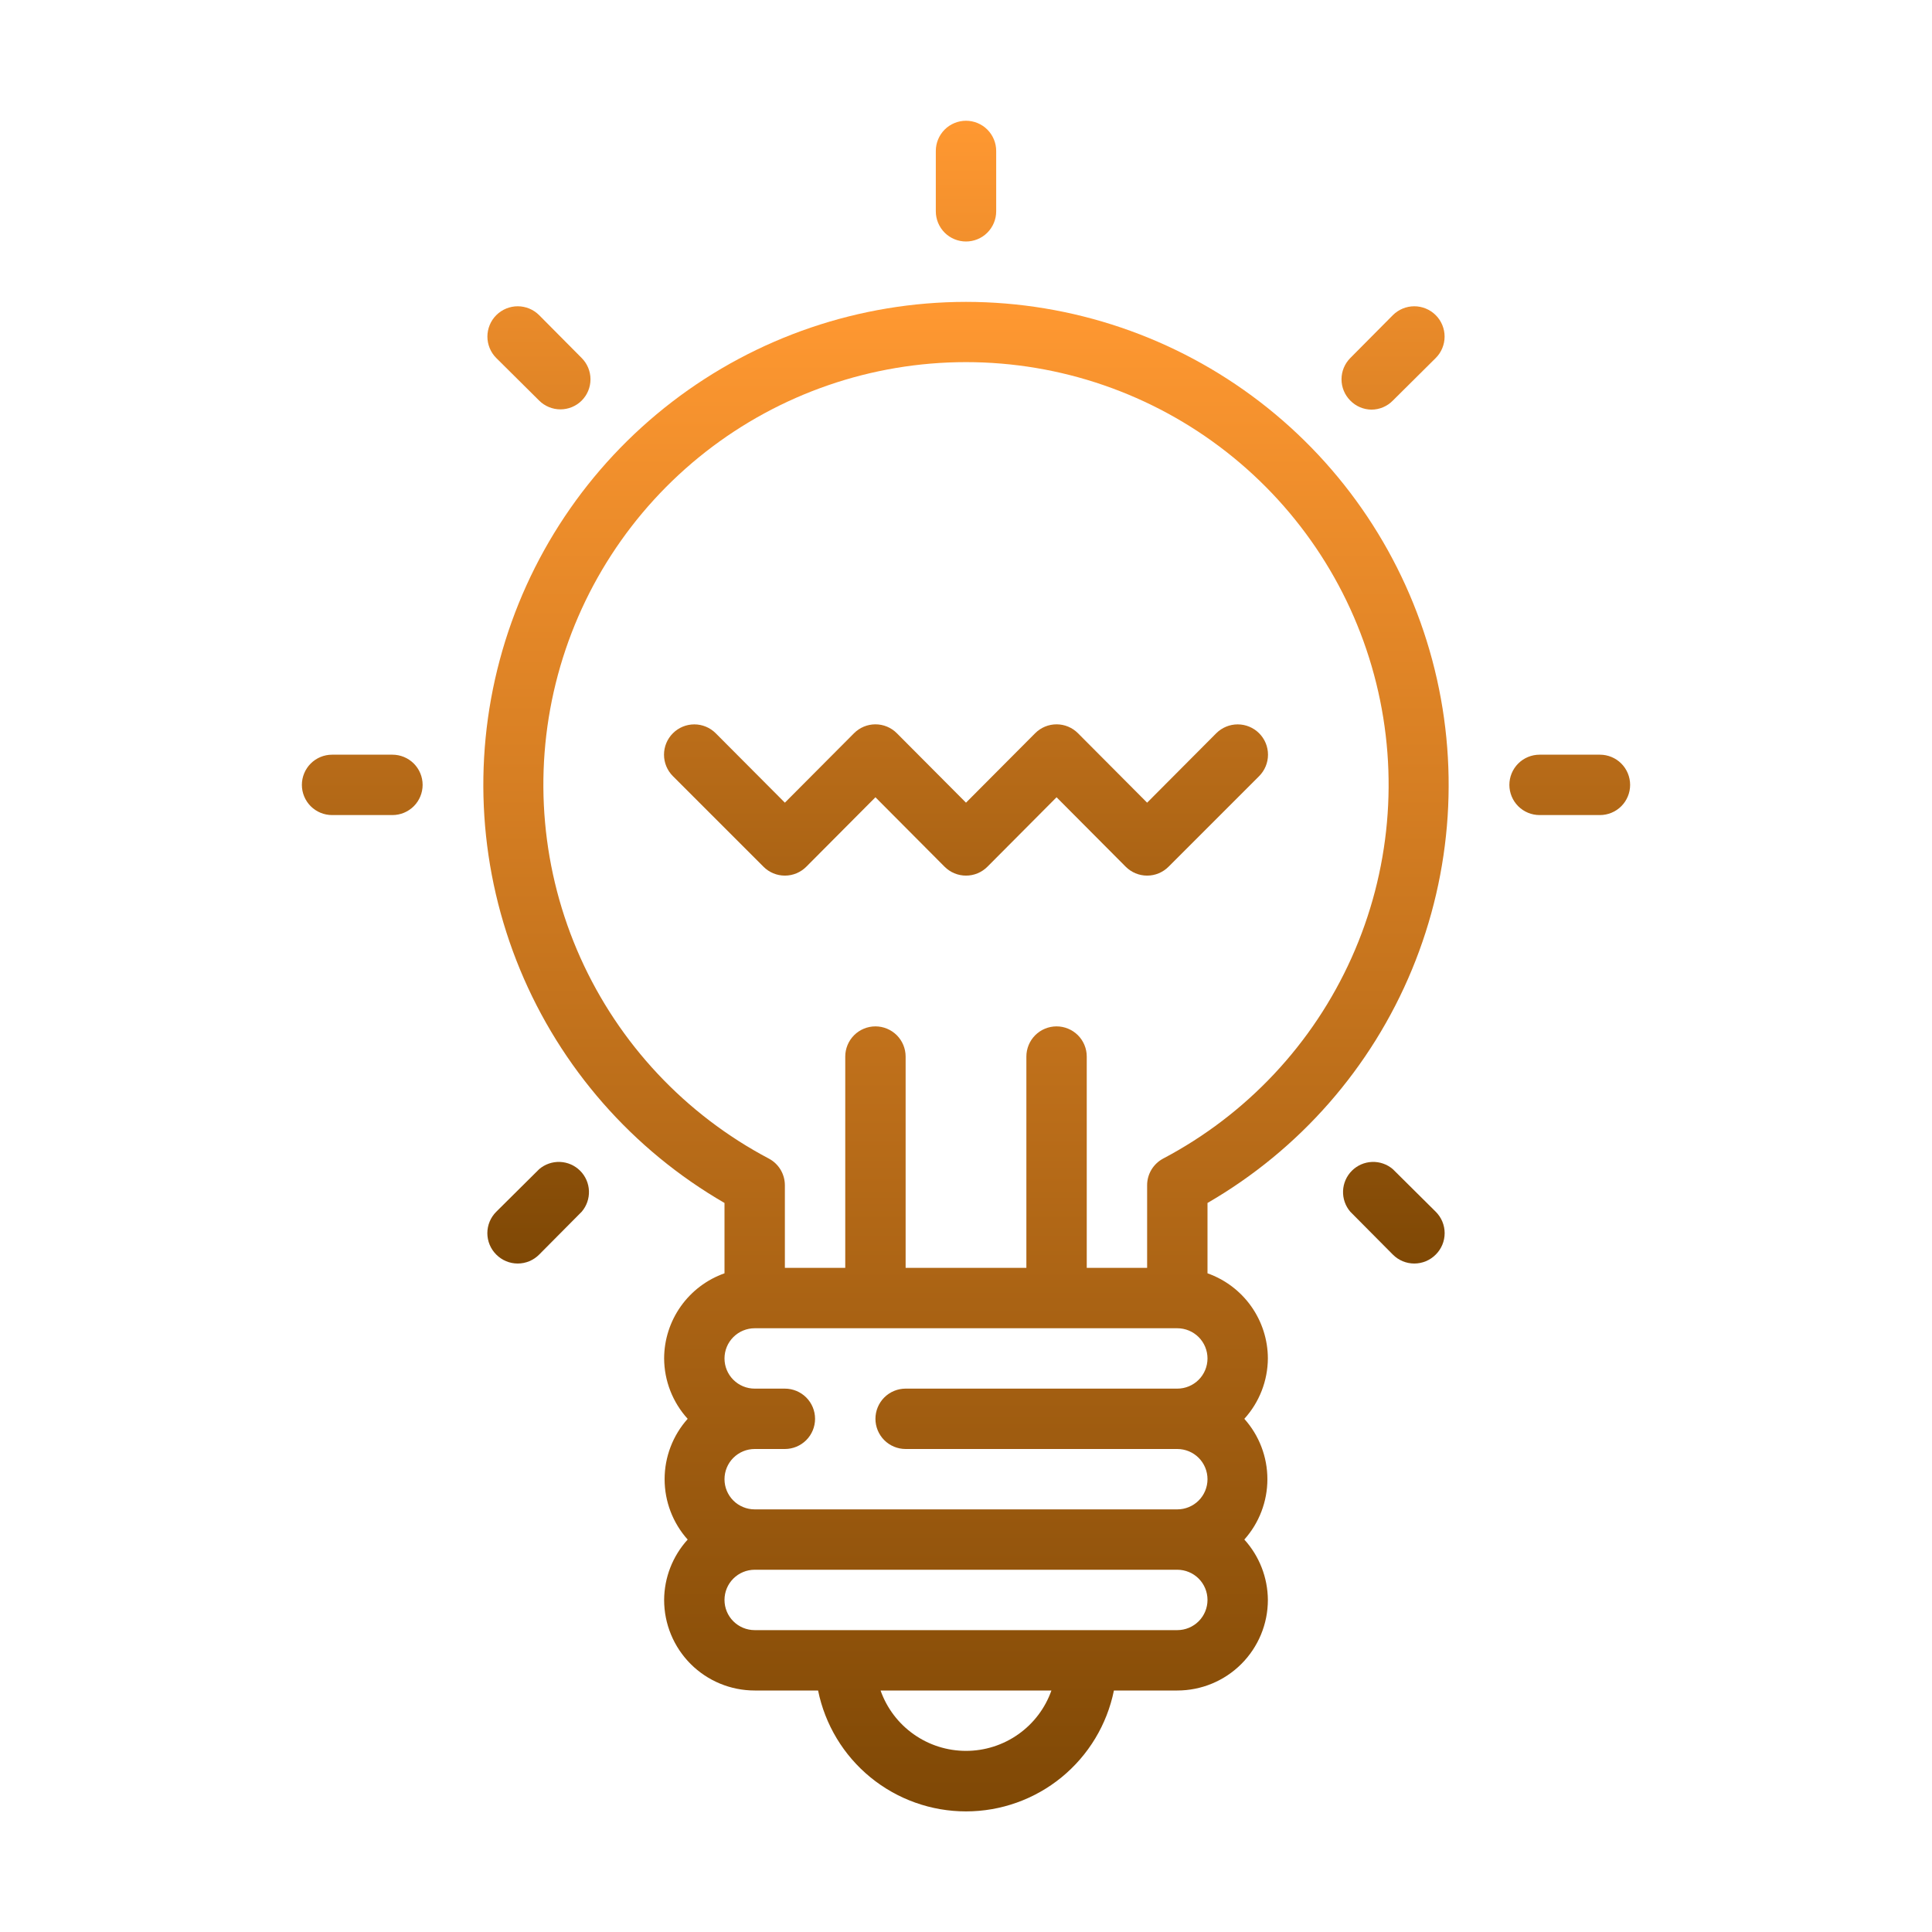 <svg width="80" height="80" viewBox="0 0 80 80" fill="none" xmlns="http://www.w3.org/2000/svg">
<path d="M40 12.5C35.6 12.503 31.323 13.957 27.833 16.637C24.343 19.317 21.834 23.072 20.695 27.323C19.556 31.573 19.851 36.08 21.533 40.146C23.215 44.212 26.191 47.609 30 49.812V52.725C29.27 52.983 28.639 53.46 28.191 54.091C27.743 54.722 27.502 55.476 27.5 56.25C27.505 57.175 27.853 58.066 28.475 58.75C27.86 59.438 27.52 60.328 27.52 61.25C27.52 62.172 27.86 63.062 28.475 63.75C27.853 64.434 27.505 65.325 27.5 66.25C27.5 67.245 27.895 68.198 28.598 68.902C29.301 69.605 30.255 70 31.25 70H33.875C34.162 71.413 34.928 72.683 36.044 73.596C37.161 74.508 38.558 75.006 40 75.006C41.441 75.006 42.839 74.508 43.955 73.596C45.071 72.683 45.838 71.413 46.125 70H48.75C49.744 70 50.698 69.605 51.401 68.902C52.105 68.198 52.5 67.245 52.5 66.25C52.494 65.325 52.147 64.434 51.525 63.75C52.14 63.062 52.48 62.172 52.48 61.25C52.48 60.328 52.14 59.438 51.525 58.75C52.147 58.066 52.494 57.175 52.5 56.25C52.498 55.476 52.256 54.722 51.809 54.091C51.361 53.46 50.729 52.983 50 52.725V49.812C53.809 47.609 56.785 44.212 58.467 40.146C60.149 36.08 60.443 31.573 59.304 27.323C58.165 23.072 55.656 19.317 52.166 16.637C48.676 13.957 44.4 12.503 40 12.5ZM31.25 55H48.75C49.081 55 49.399 55.132 49.634 55.366C49.868 55.6 50 55.919 50 56.25C50 56.581 49.868 56.9 49.634 57.134C49.399 57.368 49.081 57.5 48.75 57.5H37.5C37.168 57.5 36.85 57.632 36.616 57.866C36.382 58.1 36.25 58.419 36.25 58.75C36.25 59.081 36.382 59.4 36.616 59.634C36.85 59.868 37.168 60 37.5 60H48.75C49.081 60 49.399 60.132 49.634 60.366C49.868 60.6 50 60.919 50 61.25C50 61.581 49.868 61.9 49.634 62.134C49.399 62.368 49.081 62.5 48.75 62.5H31.25C30.918 62.5 30.6 62.368 30.366 62.134C30.131 61.9 30 61.581 30 61.25C30 60.919 30.131 60.6 30.366 60.366C30.6 60.132 30.918 60 31.25 60H32.5C32.831 60 33.149 59.868 33.384 59.634C33.618 59.4 33.75 59.081 33.75 58.75C33.75 58.419 33.618 58.1 33.384 57.866C33.149 57.632 32.831 57.5 32.5 57.5H31.25C30.918 57.5 30.6 57.368 30.366 57.134C30.131 56.9 30 56.581 30 56.25C30 55.919 30.131 55.6 30.366 55.366C30.6 55.132 30.918 55 31.25 55ZM40 72.5C39.224 72.5 38.467 72.26 37.834 71.812C37.2 71.365 36.721 70.731 36.462 70H43.537C43.279 70.731 42.8 71.365 42.166 71.812C41.532 72.26 40.776 72.5 40 72.5ZM48.75 67.5H31.25C30.918 67.5 30.6 67.368 30.366 67.134C30.131 66.9 30 66.582 30 66.25C30 65.918 30.131 65.6 30.366 65.366C30.6 65.132 30.918 65 31.25 65H48.75C49.081 65 49.399 65.132 49.634 65.366C49.868 65.6 50 65.918 50 66.25C50 66.582 49.868 66.9 49.634 67.134C49.399 67.368 49.081 67.5 48.75 67.5ZM48.162 47.975C47.963 48.081 47.796 48.24 47.679 48.433C47.562 48.627 47.5 48.849 47.5 49.075V52.5H45V43.75C45 43.419 44.868 43.1 44.634 42.866C44.399 42.632 44.081 42.5 43.75 42.5C43.418 42.5 43.1 42.632 42.866 42.866C42.632 43.1 42.5 43.419 42.5 43.75V52.5H37.5V43.75C37.5 43.419 37.368 43.1 37.134 42.866C36.899 42.632 36.581 42.5 36.25 42.5C35.918 42.5 35.6 42.632 35.366 42.866C35.132 43.1 35 43.419 35 43.75V52.5H32.5V49.075C32.499 48.849 32.437 48.627 32.321 48.433C32.204 48.24 32.037 48.081 31.837 47.975C28.379 46.151 25.631 43.222 24.031 39.654C22.432 36.087 22.073 32.086 23.012 28.291C23.952 24.495 26.135 21.124 29.214 18.714C32.293 16.305 36.09 14.995 40 14.995C43.91 14.995 47.707 16.305 50.786 18.714C53.865 21.124 56.048 24.495 56.987 28.291C57.927 32.086 57.568 36.087 55.968 39.654C54.369 43.222 51.621 46.151 48.162 47.975Z" fill="url(#paint0_linear_56_1100)"/>
<path d="M66.25 31.25H63.75C63.419 31.25 63.1 31.382 62.866 31.616C62.632 31.851 62.5 32.169 62.5 32.5C62.5 32.831 62.632 33.15 62.866 33.384C63.1 33.618 63.419 33.75 63.75 33.75H66.25C66.582 33.75 66.9 33.618 67.134 33.384C67.368 33.15 67.5 32.831 67.5 32.5C67.5 32.169 67.368 31.851 67.134 31.616C66.9 31.382 66.582 31.25 66.25 31.25ZM16.25 31.25H13.75C13.418 31.25 13.101 31.382 12.866 31.616C12.632 31.851 12.5 32.169 12.5 32.5C12.5 32.831 12.632 33.15 12.866 33.384C13.101 33.618 13.418 33.75 13.75 33.75H16.25C16.581 33.75 16.899 33.618 17.134 33.384C17.368 33.15 17.5 32.831 17.5 32.5C17.5 32.169 17.368 31.851 17.134 31.616C16.899 31.382 16.581 31.25 16.25 31.25ZM40 10C40.331 10 40.65 9.868 40.884 9.634C41.118 9.399 41.25 9.082 41.25 8.75V6.25C41.25 5.918 41.118 5.601 40.884 5.366C40.65 5.132 40.331 5 40 5C39.669 5 39.35 5.132 39.116 5.366C38.882 5.601 38.75 5.918 38.75 6.25V8.75C38.75 9.082 38.882 9.399 39.116 9.634C39.35 9.868 39.669 10 40 10ZM57.675 48.413C57.436 48.208 57.128 48.101 56.814 48.113C56.499 48.125 56.201 48.255 55.978 48.478C55.755 48.701 55.625 48.999 55.613 49.314C55.601 49.628 55.708 49.936 55.913 50.175L57.675 51.95C57.791 52.067 57.929 52.16 58.082 52.224C58.234 52.287 58.398 52.32 58.562 52.32C58.727 52.32 58.891 52.287 59.043 52.224C59.196 52.16 59.334 52.067 59.45 51.95C59.567 51.834 59.66 51.696 59.724 51.543C59.787 51.391 59.82 51.227 59.82 51.062C59.82 50.898 59.787 50.734 59.724 50.582C59.66 50.429 59.567 50.291 59.45 50.175L57.675 48.413ZM22.325 16.587C22.559 16.82 22.876 16.951 23.206 16.951C23.537 16.951 23.853 16.82 24.087 16.587C24.32 16.353 24.451 16.037 24.451 15.706C24.451 15.376 24.32 15.059 24.087 14.825L22.325 13.05C22.209 12.934 22.07 12.841 21.918 12.778C21.765 12.715 21.602 12.682 21.438 12.682C21.273 12.682 21.11 12.715 20.957 12.778C20.805 12.841 20.666 12.934 20.55 13.05C20.433 13.166 20.341 13.305 20.278 13.457C20.215 13.61 20.182 13.773 20.182 13.938C20.182 14.102 20.215 14.265 20.278 14.418C20.341 14.57 20.433 14.709 20.55 14.825L22.325 16.587ZM22.325 48.413L20.55 50.175C20.433 50.291 20.34 50.429 20.276 50.582C20.213 50.734 20.18 50.898 20.18 51.062C20.18 51.227 20.213 51.391 20.276 51.543C20.34 51.696 20.433 51.834 20.55 51.95C20.666 52.067 20.805 52.16 20.957 52.224C21.109 52.287 21.273 52.32 21.438 52.32C21.602 52.32 21.766 52.287 21.918 52.224C22.07 52.16 22.209 52.067 22.325 51.95L24.087 50.175C24.292 49.936 24.399 49.628 24.387 49.314C24.375 48.999 24.245 48.701 24.022 48.478C23.799 48.255 23.501 48.125 23.186 48.113C22.872 48.101 22.564 48.208 22.325 48.413ZM56.788 16.962C56.953 16.962 57.117 16.928 57.269 16.864C57.421 16.8 57.559 16.706 57.675 16.587L59.45 14.825C59.567 14.709 59.659 14.57 59.722 14.418C59.785 14.265 59.818 14.102 59.818 13.938C59.818 13.773 59.785 13.61 59.722 13.457C59.659 13.305 59.567 13.166 59.45 13.05C59.334 12.934 59.195 12.841 59.043 12.778C58.891 12.715 58.727 12.682 58.562 12.682C58.398 12.682 58.234 12.715 58.082 12.778C57.93 12.841 57.791 12.934 57.675 13.05L55.913 14.825C55.68 15.059 55.549 15.376 55.549 15.706C55.549 16.037 55.68 16.353 55.913 16.587C56.143 16.823 56.458 16.958 56.788 16.962ZM50.362 30.363L47.5 33.237L44.638 30.363C44.521 30.245 44.383 30.152 44.231 30.089C44.078 30.025 43.915 29.993 43.75 29.993C43.585 29.993 43.422 30.025 43.269 30.089C43.117 30.152 42.979 30.245 42.862 30.363L40 33.237L37.138 30.363C37.021 30.245 36.883 30.152 36.731 30.089C36.578 30.025 36.415 29.993 36.25 29.993C36.085 29.993 35.922 30.025 35.769 30.089C35.617 30.152 35.479 30.245 35.362 30.363L32.5 33.237L29.637 30.363C29.402 30.127 29.083 29.995 28.75 29.995C28.417 29.995 28.098 30.127 27.863 30.363C27.627 30.598 27.495 30.917 27.495 31.25C27.495 31.583 27.627 31.902 27.863 32.138L31.613 35.888C31.729 36.005 31.867 36.098 32.019 36.161C32.172 36.225 32.335 36.257 32.5 36.257C32.665 36.257 32.828 36.225 32.981 36.161C33.133 36.098 33.271 36.005 33.388 35.888L36.25 33.013L39.112 35.888C39.229 36.005 39.367 36.098 39.519 36.161C39.672 36.225 39.835 36.257 40 36.257C40.165 36.257 40.328 36.225 40.481 36.161C40.633 36.098 40.771 36.005 40.888 35.888L43.75 33.013L46.612 35.888C46.729 36.005 46.867 36.098 47.019 36.161C47.172 36.225 47.335 36.257 47.5 36.257C47.665 36.257 47.828 36.225 47.981 36.161C48.133 36.098 48.271 36.005 48.388 35.888L52.138 32.138C52.373 31.902 52.505 31.583 52.505 31.25C52.505 30.917 52.373 30.598 52.138 30.363C51.902 30.127 51.583 29.995 51.25 29.995C50.917 29.995 50.598 30.127 50.362 30.363Z" fill="url(#paint1_linear_56_1100)"/>
<defs>
<linearGradient id="paint0_linear_56_1100" x1="40" y1="12.5" x2="40" y2="75.006" gradientUnits="userSpaceOnUse">
<stop stop-color="#FF9831"/>
<stop offset="1" stop-color="#7F4805"/>
</linearGradient>
<linearGradient id="paint1_linear_56_1100" x1="40" y1="5" x2="40" y2="52.32" gradientUnits="userSpaceOnUse">
<stop stop-color="#FF9831"/>
<stop offset="1" stop-color="#7F4805"/>
</linearGradient>
</defs>
</svg>
